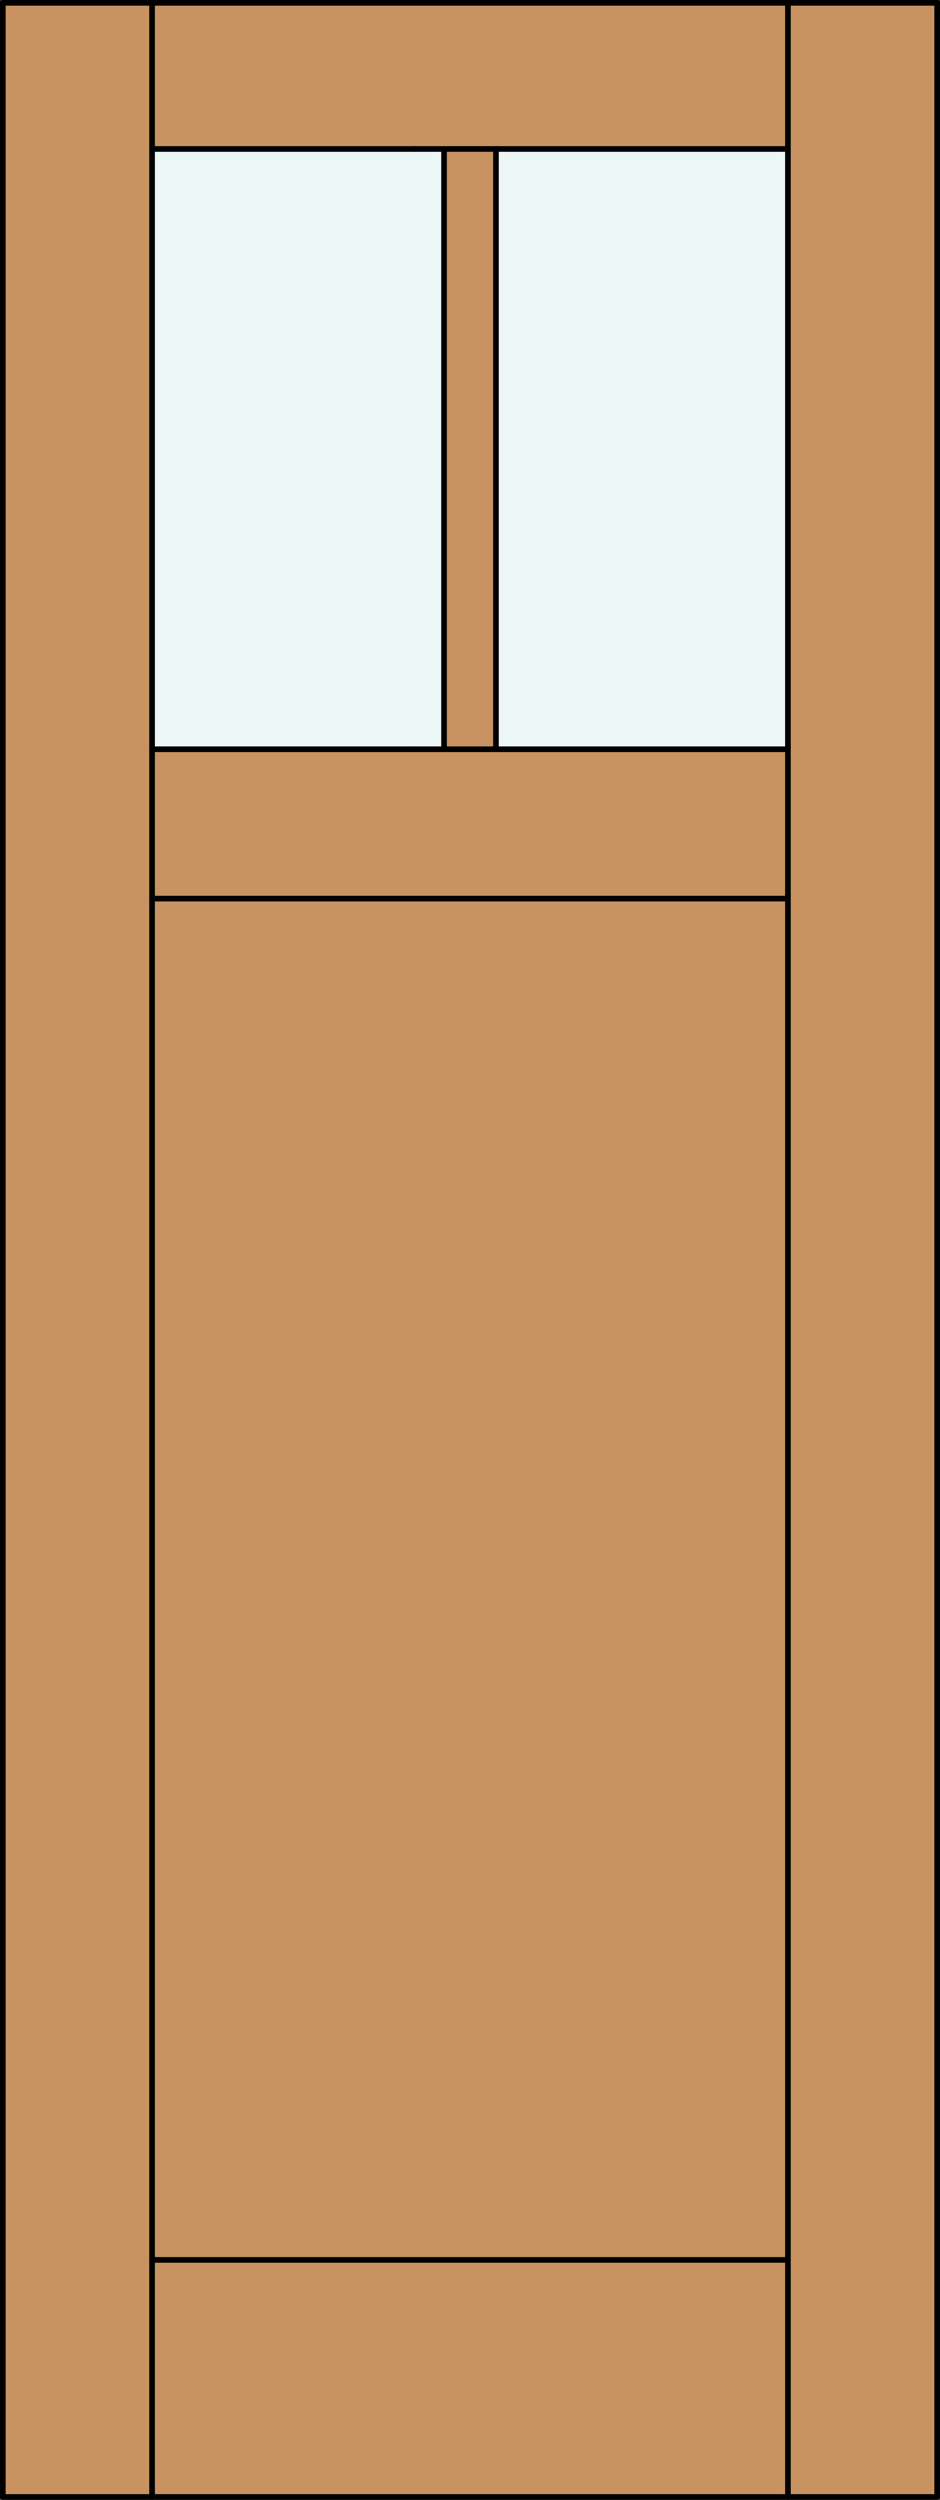 <?xml version="1.0" encoding="iso-8859-1"?>
<!-- Generator: Adobe Illustrator 14.0.0, SVG Export Plug-In . SVG Version: 6.00 Build 43363)  -->
<!DOCTYPE svg PUBLIC "-//W3C//DTD SVG 1.1//EN" "http://www.w3.org/Graphics/SVG/1.1/DTD/svg11.dtd">
<svg version="1.1" xmlns="http://www.w3.org/2000/svg" xmlns:xlink="http://www.w3.org/1999/xlink" x="0px" y="0px"
	 width="83.012px" height="220.531px" viewBox="0 0 83.012 220.531" style="enable-background:new 0 0 83.012 220.531;"
	 xml:space="preserve">
<rect x="0" y="0" width="83.012" height="220.531" fill="#333333" stroke="none"/>
<style type="text/css">
<![CDATA[
	.st0{fill:#EDF6F6;}
	.st1{fill:#C89361;}
	.st2{fill:none;stroke:#000000;stroke-width:0.5;stroke-linecap:round;stroke-linejoin:round;}
]]>
</style>
<g id="DOOR_FILL">
	<rect x="0.25" y="0.25" class="st1" width="82.512" height="220.031"/>
</g>
<g id="GLASS">
	<polygon class="st0" points="39.214,66.097 36.635,66.097 13.429,66.097 13.429,13.143 36.635,13.143 39.214,13.143 	"/>
	<rect x="43.798" y="13.143" class="st0" width="25.785" height="52.954"/>
</g>
<g id="_x31_">
	<line class="st2" x1="69.583" y1="13.143" x2="36.635" y2="13.143"/>
	<line class="st2" x1="36.635" y1="66.097" x2="69.583" y2="66.097"/>
	<line class="st2" x1="36.635" y1="13.143" x2="13.429" y2="13.143"/>
	<line class="st2" x1="13.429" y1="0.25" x2="13.429" y2="66.097"/>
	<line class="st2" x1="69.583" y1="66.097" x2="69.583" y2="0.25"/>
	<line class="st2" x1="43.798" y1="13.143" x2="43.798" y2="66.097"/>
	<line class="st2" x1="13.429" y1="66.097" x2="36.635" y2="66.097"/>
	<rect x="0.25" y="0.25" class="st2" width="82.512" height="220.031"/>
	<line class="st2" x1="39.214" y1="66.097" x2="39.214" y2="13.143"/>
	<line class="st2" x1="13.429" y1="79.276" x2="69.583" y2="79.276"/>
	<line class="st2" x1="69.583" y1="66.097" x2="69.583" y2="220.281"/>
	<line class="st2" x1="69.583" y1="199.367" x2="13.429" y2="199.367"/>
	<line class="st2" x1="13.429" y1="220.281" x2="13.429" y2="66.097"/>
</g>
<g id="_x30_">
</g>
<g id="Layer_1">
</g>
</svg>
